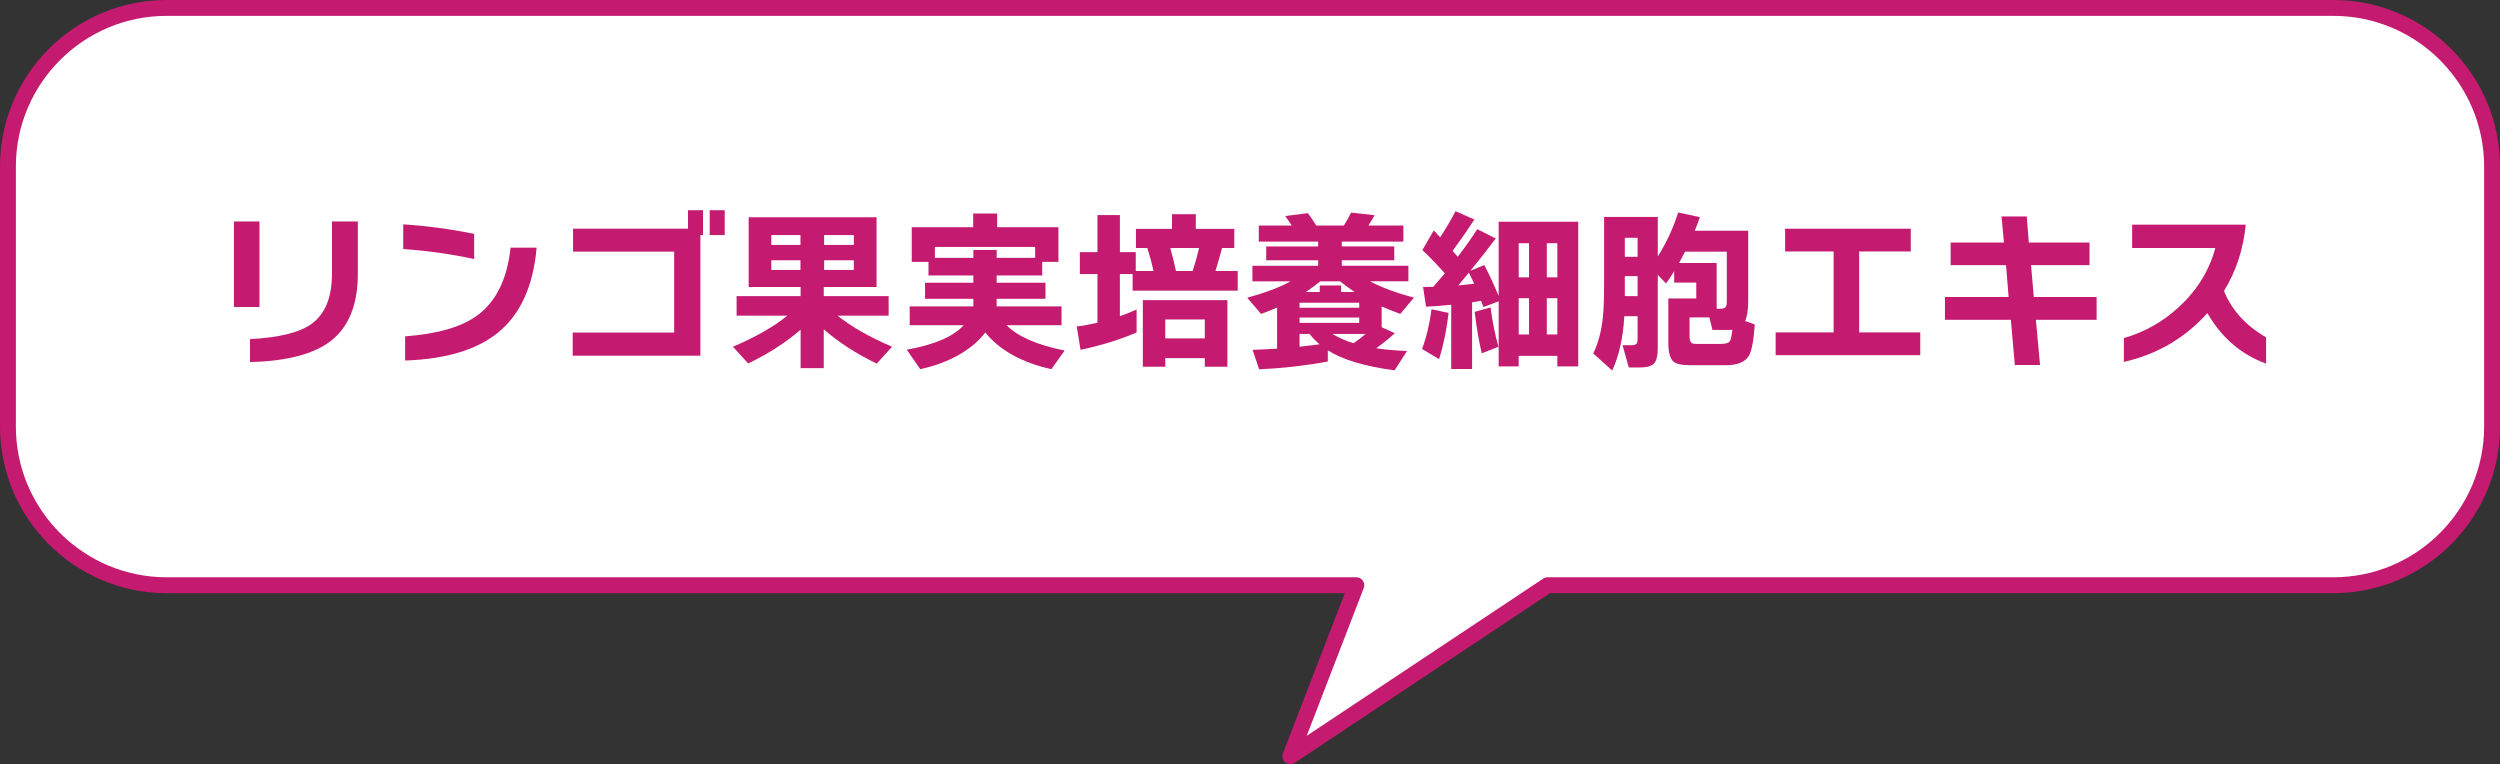 <?xml version="1.0" encoding="UTF-8"?>
<svg id="_レイヤー_2" data-name="レイヤー 2" xmlns="http://www.w3.org/2000/svg" viewBox="0 0 1260.39 385.28">
  <rect x="0" y="0" width="1260.39" height="385.28" fill="#333333" stroke="none"/>
  <defs>
    <style>
      .cls-1 {
        fill: #c41a70;
      }

      .cls-2 {
        fill: #fff;
      }
    </style>
  </defs>
  <g id="_レイヤー_1-2" data-name="レイヤー 1">
    <g>
      <g>
        <path class="cls-2" d="M1176.39,4H84C40,4,4,40,4,84v131.04c0,44,36,80,80,80h599.81l-33.29,86.23,129.72-86.23h396.16c44,0,80-36,80-80V84c0-44-36-80-80-80Z"/>
        <path class="cls-1" d="M650.52,385.28c-.89,0-1.78-.3-2.5-.88-1.36-1.09-1.86-2.94-1.23-4.56l31.19-80.79H84C37.68,299.04,0,261.36,0,215.04V84C0,37.68,37.68,0,84,0h1092.39c46.32,0,84,37.68,84,84v131.04c0,46.32-37.68,84-84,84h-394.95l-128.71,85.56c-.67.45-1.44.67-2.21.67ZM84,8C42.09,8,8,42.09,8,84v131.04c0,41.91,34.09,76,76,76h599.81c1.32,0,2.55.65,3.3,1.74.75,1.09.91,2.47.43,3.7l-28.76,74.5,119.24-79.27c.66-.44,1.43-.67,2.21-.67h396.16c41.91,0,76-34.09,76-76V84c0-41.91-34.09-76-76-76H84Z"/>
      </g>
      <g>
        <path class="cls-1" d="M130.82,154.79h-12.88v-43.15h12.88v43.15ZM180.41,138c0,15.49-4.52,26.77-13.57,33.84-8.58,6.67-22.18,10.24-40.8,10.7v-11.57c14.38-.75,24.59-3.22,30.62-7.39,7.13-4.93,10.7-13.43,10.7-25.49v-26.45h13.05v26.36Z"/>
        <path class="cls-1" d="M239.05,130.6c-11.48-2.49-23.4-4.18-35.76-5.05v-12.44c11.77.75,23.69,2.35,35.76,4.78v12.7ZM270.54,124.86c-1.68,19.43-8.24,33.76-19.66,42.98-10.67,8.58-26.22,13.22-46.63,13.92v-12.18c16.41-1.22,28.56-4.75,36.45-10.61,9.45-6.96,15.02-18.33,16.7-34.1h13.14Z"/>
        <path class="cls-1" d="M354.41,118.51h-1.3v60.81h-64.38v-11.66h51.16v-40.8h-50.98v-11.57h57.94v-9.31h7.57v12.53ZM365.37,118.51h-7.57v-12.53h7.57v12.53Z"/>
        <path class="cls-1" d="M403.65,166.19c-7.31,6.38-16.12,12.06-26.45,17.05l-7.66-8.44c11.42-4.87,20.56-10.09,27.4-15.66h-25.58v-9.83h32.28v-4.61h-26.19v-35.15h64.47v35.15h-26.62v4.61h32.71v9.83h-25.75c6.9,5.57,16.07,10.79,27.49,15.66l-7.74,8.53c-10.5-5.1-19.4-10.88-26.71-17.31v19.58h-11.66v-19.4ZM403.56,123.47v-4.96h-14.7v4.96h14.7ZM403.56,136.08v-4.87h-14.7v4.87h14.7ZM430.45,123.47v-4.96h-14.96v4.96h14.96ZM430.45,136.08v-4.87h-14.96v4.87h14.96Z"/>
        <path class="cls-1" d="M496.74,167.58c-3.31,4.47-8,8.38-14.09,11.75-5.69,3.07-11.92,5.33-18.71,6.79l-6.79-9.83c13.86-2.44,23.43-6.55,28.71-12.35h-27.23v-9.48h32.1v-3.83h-24.36v-8.09h24.36v-3.65h-22.62v-6.87h-8.44v-17.49h30.97v-6.87h12.09v6.87h30.89v17.49h-8.18v6.87h-22.97v3.65h24.62v8.09h-24.62v3.83h32.71v9.48h-27.75c5.68,5.74,15.46,10.01,29.32,12.79l-6.7,9.4c-14.96-3.37-26.07-9.54-33.32-18.53ZM521.88,129.99v-5.48h-50.55v5.48h19.4v-4h11.75v4h19.4Z"/>
        <path class="cls-1" d="M573.04,167.58c-7.71,3.42-17.14,6.35-28.28,8.79l-1.91-11.75c3.54-.46,7.02-1.1,10.44-1.91v-24.53h-8.88v-11.05h8.88v-18.71h11.31v18.71h8v9.48h8.96c-.93-4.18-1.97-8.03-3.13-11.57h-5.74v-9.66h18.18v-7.4h12.01v7.4h19.4v9.66h-6.18c-1.1,4.18-2.21,8.03-3.31,11.57h11.22v9.92h-52.98v-8.35h-6.44v21.23c2.9-.99,5.71-2.12,8.44-3.39v11.57ZM618.8,184.89h-11.4v-4.35h-19.92v4.35h-11.31v-33.58h42.63v33.58ZM607.4,170.62v-9.57h-19.92v9.57h19.92ZM590,125.04c.99,3.48,1.94,7.34,2.87,11.57h8.44c1.1-3.36,2.17-7.22,3.22-11.57h-14.53Z"/>
        <path class="cls-1" d="M669.43,182.28c-11.37,2.09-22.91,3.39-34.63,3.92l-3.3-9.83c4-.12,8.12-.32,12.35-.61v-20.71c-2.32,1.04-5.02,2.12-8.09,3.22l-6.96-8.18c8.93-2.44,16.24-5.19,21.92-8.27h-19.31v-7.83h33.15v-2.78h-26.19v-6.96h26.19v-2.44h-29.93v-8.09h16.62c-1.22-1.91-2.32-3.51-3.31-4.79l11.4-1.48c1.39,1.8,2.81,3.89,4.26,6.26h13.92c1.1-1.74,2.32-3.91,3.65-6.52l11.83,1.3c-.87,1.62-1.91,3.36-3.13,5.22h17.66v8.09h-31.06v2.44h26.45v6.96h-26.45v2.78h33.58v7.83h-19.4c5.92,3.13,13.31,5.89,22.18,8.27l-6.87,8.18c-3.65-1.33-6.79-2.58-9.4-3.74v10.44l6.61,3.04c-2.84,2.61-5.95,5.13-9.31,7.57,4.52.7,9.69,1.16,15.49,1.39l-6.26,9.74c-15.02-1.97-26.25-5.34-33.67-10.09v5.66ZM685.27,155.14v-2.52h-30.1v2.52h30.1ZM685.27,162.79v-2.7h-30.1v2.7h30.1ZM655.17,174.8c3.25-.35,6.61-.75,10.09-1.22-1.74-1.45-3.42-3.19-5.05-5.22h-5.04v6.44ZM665.61,141.83c-2.32,1.91-4.76,3.71-7.31,5.39h7.05v-3.31h10.79v3.31h6.87c-2.5-1.62-4.96-3.42-7.4-5.39h-10ZM688.49,168.36h-16.79c3.25,1.91,6.81,3.48,10.7,4.7,2.14-1.51,4.18-3.07,6.09-4.7Z"/>
        <path class="cls-1" d="M730.33,157.75c-.99,8.41-2.58,16.18-4.79,23.32l-8.61-5.13c2.14-5.57,3.74-12.24,4.79-20.01l8.61,1.83ZM742.17,186.02h-10.53v-32.36c-4.64.46-8.88.78-12.7.96l-1.48-9.92,5.13-.09c1.33-1.51,3.28-3.77,5.83-6.79-3.48-3.94-7.25-7.86-11.31-11.75l5.74-9.92c.75.81,1.83,1.97,3.22,3.48,2.78-4.23,5.36-8.61,7.74-13.14l9.48,4.18c-3.13,4.87-6.79,10.15-10.96,15.83l2.61,2.96c3.71-4.87,6.99-9.51,9.83-13.92l9.31,4.7c-3.54,4.76-7.8,10.18-12.79,16.27l7.05-2.87c2.38,4.58,4.79,9.77,7.22,15.57v-37.41h40.11v72.91h-10.53v-5.31h-19.49v5.31h-10.09v-32.8l-7.66,2.87c-.29-.7-.7-1.74-1.22-3.13-.99.17-2.49.43-4.52.78v33.58ZM735.21,143.91c3.07-.29,5.74-.58,8-.87-.7-1.57-1.6-3.42-2.7-5.57l-5.31,6.44ZM755.48,174.8l-8.44,3.31c-1.39-5.68-2.58-12.64-3.57-20.88l8-2.26c.99,7.43,2.32,14.04,4,19.84ZM770.88,139.83v-17.23h-5.22v17.23h5.22ZM770.88,168.62v-18.27h-5.22v18.27h5.22ZM785.14,139.83v-17.23h-5.31v17.23h5.31ZM785.14,168.62v-18.27h-5.31v18.27h5.31Z"/>
        <path class="cls-1" d="M825.6,159.4h-6.7c-.58,10.73-2.61,19.87-6.09,27.4l-9.57-8.61c2.49-5.1,4.12-11.19,4.87-18.27.41-3.94.61-10.09.61-18.44v-32.1h27.06v19.92c4.41-7.02,7.83-14.41,10.27-22.18l10.96,2.35c-.81,2.38-1.68,4.67-2.61,6.87h26.97v35.24c0,4.58-.52,8-1.57,10.27l4.87,1.74c-.52,8-1.51,13.25-2.96,15.75-1.91,3.19-5.77,4.78-11.57,4.78h-18.18c-4.12,0-6.9-.64-8.35-1.91-1.68-1.57-2.52-4.64-2.52-9.22v-22.53h14.09v-8h-11.14v-5.74c-1.39,2.26-2.75,4.32-4.09,6.18l-4.18-4.35v36.8c0,4-.65,6.66-1.96,7.96-1.31,1.3-3.67,1.96-7.09,1.96h-5.57l-3.13-11.22h4.35c1.28,0,2.13-.22,2.57-.65s.65-1.29.65-2.57v-11.4ZM819.16,129.47h6.44v-9.57h-6.44v9.57ZM819.16,149.31h6.44v-10.09h-6.44v10.09ZM846.48,132.6h18.97v23.06h1.74c1.51,0,2.46-.32,2.87-.96.35-.46.52-1.48.52-3.04v-24.79h-21.05c-1.22,2.32-2.23,4.23-3.04,5.74ZM861.79,160.01h-10v9.57c0,2.15.58,3.36,1.74,3.65.52.12,1.25.17,2.17.17h11.75c2.38,0,3.88-.41,4.52-1.22.64-.81,1.1-2.78,1.39-5.92-.46.06-1.16.09-2.09.09h-7.92l-1.57-6.35Z"/>
        <path class="cls-1" d="M968.11,179.06h-72.91v-11.48h29.23v-40.8h-24.45v-11.48h63.34v11.48h-26.01v40.8h30.8v11.48Z"/>
        <path class="cls-1" d="M1057.02,161.23h-30.62l2.09,22.79h-12.7l-2-22.79h-33.23v-11.48h32.1l-1.3-16.09h-27.93v-11.4h26.88l-1.22-13.14h12.7l1.04,13.14h30.62v11.4h-29.49l1.39,16.09h31.67v11.48Z"/>
        <path class="cls-1" d="M1142.45,183.33c-12.64-4.64-22.5-13.14-29.58-25.49-11.37,12.64-25.4,20.85-42.11,24.62v-12.01c10.38-2.96,19.66-8.21,27.84-15.75,9.1-8.41,15.2-18.3,18.27-29.67h-41.93v-11.75h57.25c-1.16,12.24-4.82,23.37-10.96,33.41,3.88,9.63,10.96,17.43,21.23,23.4v13.22Z"/>
      </g>
    </g>
  </g>
</svg>